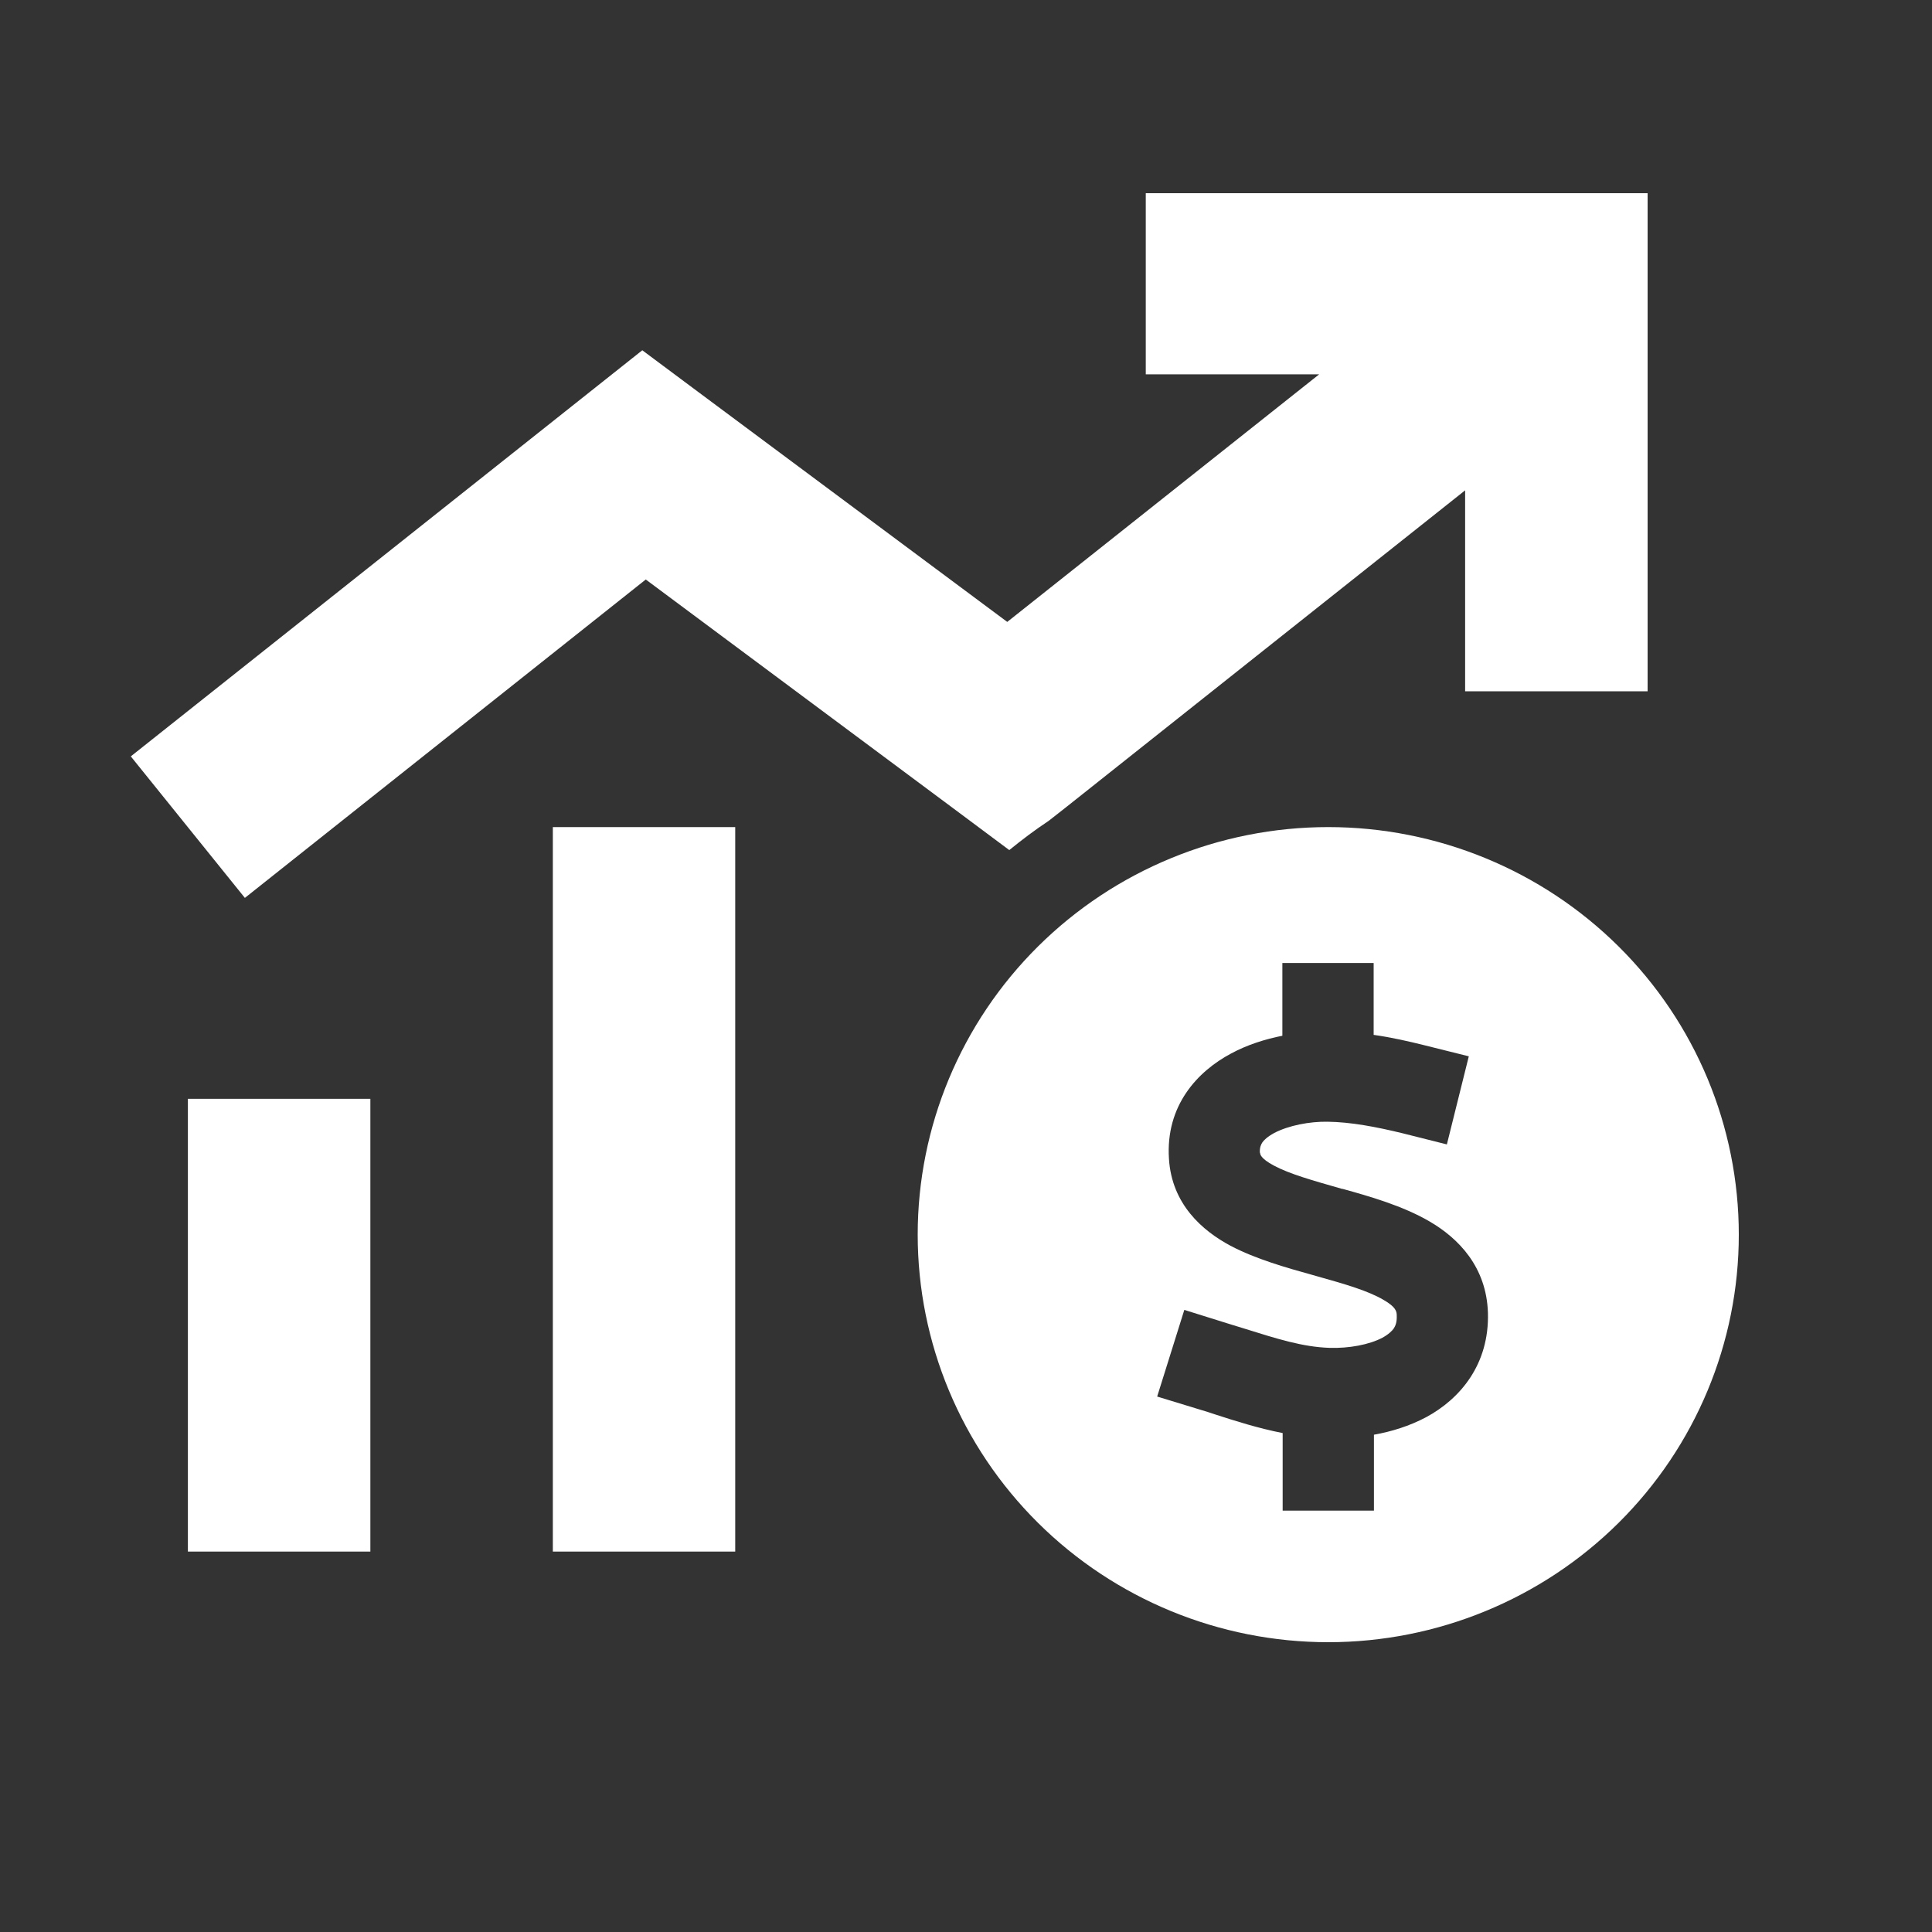 <?xml version="1.0" encoding="UTF-8"?>
<svg xmlns="http://www.w3.org/2000/svg" width="20" height="20" viewBox="0 0 20 20" fill="none">
  <rect x="0" y="0" width="20" height="20" fill="#333333" stroke="none"/>
  <path d="M12.806 2H11.861V3.875H12.806H13.656L10.427 6.438L7.234 4.062L6.649 3.626L6.077 4.08L1.354 7.83L2.535 9.295L6.685 5.999L9.878 8.375L10.448 8.8C10.578 8.694 10.713 8.592 10.855 8.498L11.035 8.357L15.167 5.076V6.219V7.156H17.056V6.219V2.938V2H16.111H12.806ZM5.723 8.562V16.062H7.611V8.562H5.723ZM1.945 11.375V16.062H3.834V11.375H1.945ZM13.75 17C14.877 17 15.959 16.555 16.756 15.764C17.553 14.973 18 13.9 18 12.781C18 11.662 17.553 10.589 16.756 9.798C15.959 9.007 14.877 8.562 13.75 8.562C12.623 8.562 11.542 9.007 10.745 9.798C9.948 10.589 9.5 11.662 9.5 12.781C9.5 13.9 9.948 14.973 10.745 15.764C11.542 16.555 12.623 17 13.75 17ZM13.045 11.932V11.935C13.045 11.946 13.045 11.99 13.187 12.066C13.352 12.154 13.585 12.219 13.892 12.307H13.898C14.172 12.383 14.521 12.482 14.798 12.644C15.099 12.819 15.388 13.115 15.403 13.59C15.418 14.123 15.117 14.48 14.763 14.671C14.591 14.762 14.405 14.82 14.223 14.852V15.169V15.638H13.278V15.169V14.835C13.024 14.785 12.785 14.709 12.579 14.642C12.528 14.624 12.478 14.609 12.431 14.595L11.979 14.457L12.26 13.56L12.711 13.701C12.771 13.719 12.826 13.736 12.883 13.754C13.219 13.859 13.485 13.944 13.765 13.953C13.963 13.959 14.172 13.921 14.311 13.848C14.376 13.812 14.411 13.777 14.429 13.751C14.444 13.727 14.462 13.69 14.459 13.619C14.459 13.578 14.453 13.531 14.32 13.455C14.164 13.364 13.939 13.297 13.635 13.212L13.582 13.197C13.319 13.124 12.998 13.033 12.738 12.896C12.446 12.74 12.13 12.465 12.101 11.996C12.065 11.445 12.396 11.091 12.744 10.906C12.912 10.815 13.098 10.757 13.275 10.722V10.438V9.969H14.22V10.438V10.713C14.405 10.739 14.583 10.78 14.748 10.821L15.205 10.935L14.978 11.847L14.521 11.732C14.246 11.665 13.983 11.615 13.742 11.612C13.559 11.609 13.34 11.65 13.19 11.729C13.119 11.768 13.083 11.803 13.066 11.829C13.054 11.85 13.039 11.876 13.042 11.935L13.045 11.932Z" fill="white"></path>
</svg>
